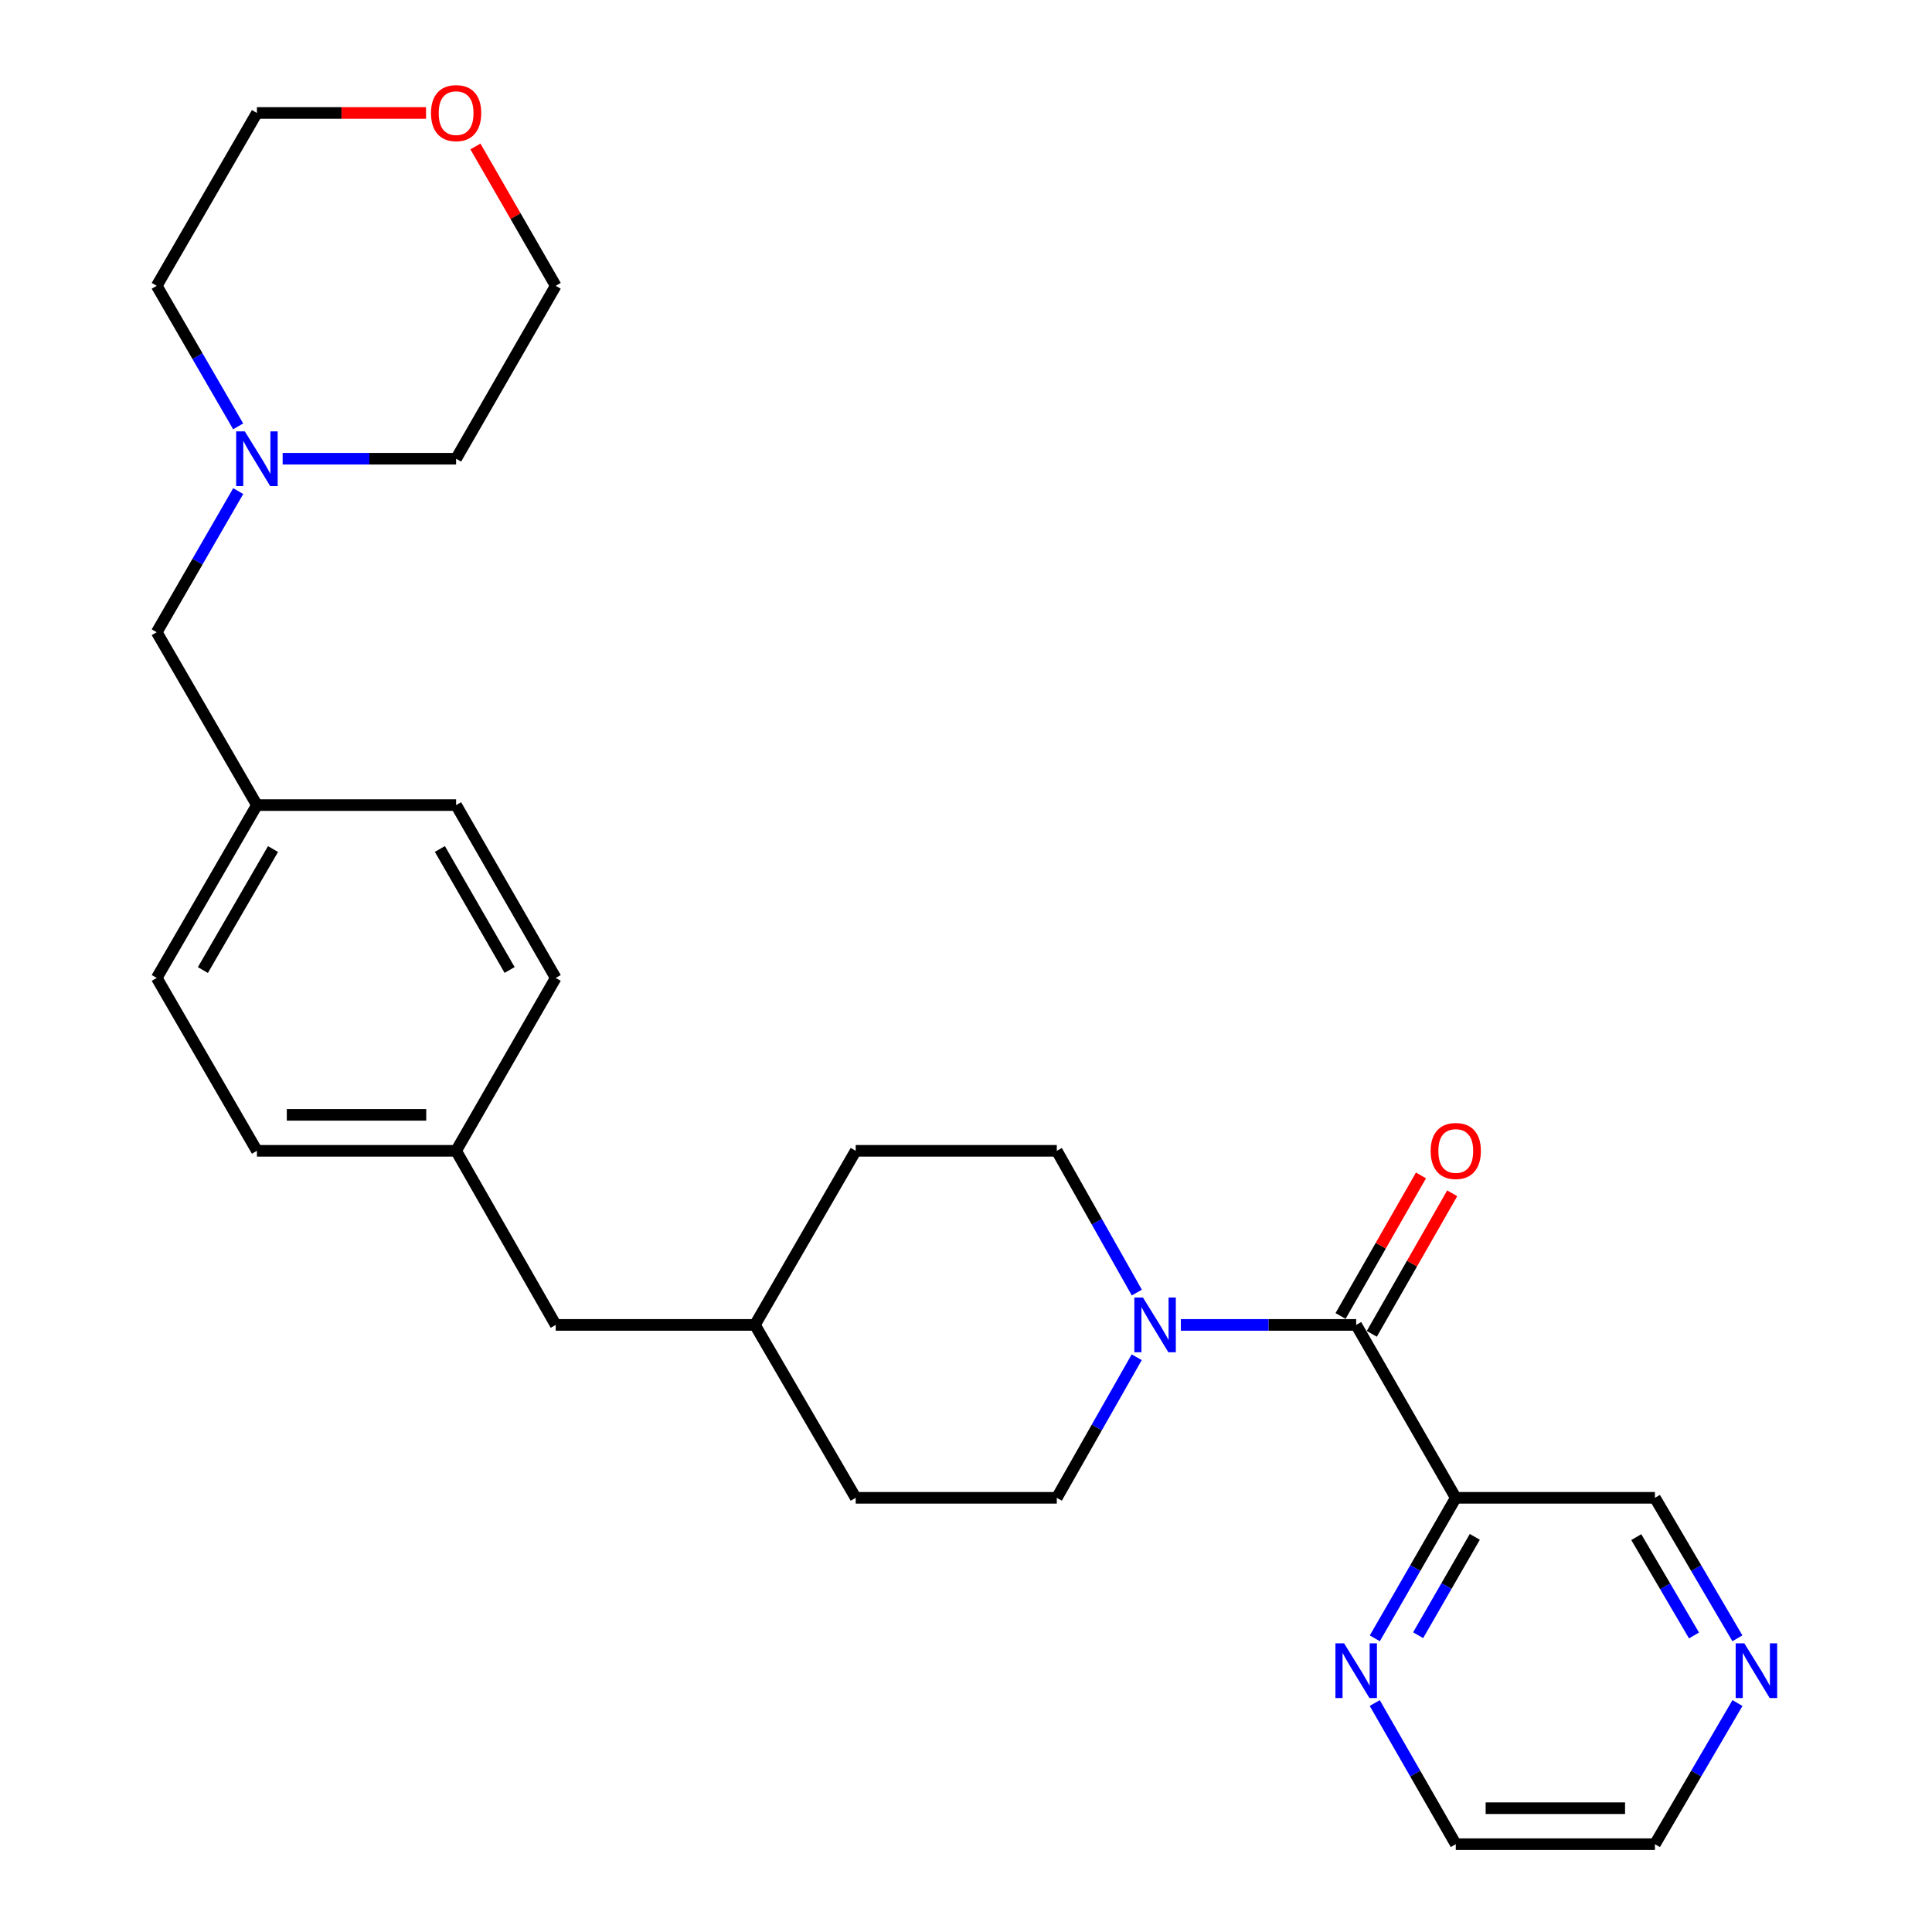 <?xml version='1.0' encoding='iso-8859-1'?>
<svg version='1.1' baseProfile='full'
              xmlns='http://www.w3.org/2000/svg'
                      xmlns:rdkit='http://www.rdkit.org/xml'
                      xmlns:xlink='http://www.w3.org/1999/xlink'
                  xml:space='preserve'
width='1000px' height='1000px' viewBox='0 0 1000 1000'>
<!-- END OF HEADER -->
<rect style='opacity:1.0;fill:#FFFFFF;stroke:none' width='1000' height='1000' x='0' y='0'> </rect>
<path class='bond-0' d='M 701.958,685.773 L 656.585,685.773' style='fill:none;fill-rule:evenodd;stroke:#000000;stroke-width:6px;stroke-linecap:butt;stroke-linejoin:miter;stroke-opacity:1' />
<path class='bond-0' d='M 656.585,685.773 L 611.213,685.773' style='fill:none;fill-rule:evenodd;stroke:#0000FF;stroke-width:6px;stroke-linecap:butt;stroke-linejoin:miter;stroke-opacity:1' />
<path class='bond-1' d='M 701.958,685.773 L 753.504,775.27' style='fill:none;fill-rule:evenodd;stroke:#000000;stroke-width:6px;stroke-linecap:butt;stroke-linejoin:miter;stroke-opacity:1' />
<path class='bond-4' d='M 710.04,690.396 L 730.85,654.02' style='fill:none;fill-rule:evenodd;stroke:#000000;stroke-width:6px;stroke-linecap:butt;stroke-linejoin:miter;stroke-opacity:1' />
<path class='bond-4' d='M 730.85,654.02 L 751.659,617.643' style='fill:none;fill-rule:evenodd;stroke:#FF0000;stroke-width:6px;stroke-linecap:butt;stroke-linejoin:miter;stroke-opacity:1' />
<path class='bond-4' d='M 693.875,681.149 L 714.684,644.772' style='fill:none;fill-rule:evenodd;stroke:#000000;stroke-width:6px;stroke-linecap:butt;stroke-linejoin:miter;stroke-opacity:1' />
<path class='bond-4' d='M 714.684,644.772 L 735.493,608.396' style='fill:none;fill-rule:evenodd;stroke:#FF0000;stroke-width:6px;stroke-linecap:butt;stroke-linejoin:miter;stroke-opacity:1' />
<path class='bond-5' d='M 588.416,669.026 L 567.706,632.345' style='fill:none;fill-rule:evenodd;stroke:#0000FF;stroke-width:6px;stroke-linecap:butt;stroke-linejoin:miter;stroke-opacity:1' />
<path class='bond-5' d='M 567.706,632.345 L 546.997,595.664' style='fill:none;fill-rule:evenodd;stroke:#000000;stroke-width:6px;stroke-linecap:butt;stroke-linejoin:miter;stroke-opacity:1' />
<path class='bond-6' d='M 588.359,702.506 L 567.678,738.888' style='fill:none;fill-rule:evenodd;stroke:#0000FF;stroke-width:6px;stroke-linecap:butt;stroke-linejoin:miter;stroke-opacity:1' />
<path class='bond-6' d='M 567.678,738.888 L 546.997,775.27' style='fill:none;fill-rule:evenodd;stroke:#000000;stroke-width:6px;stroke-linecap:butt;stroke-linejoin:miter;stroke-opacity:1' />
<path class='bond-3' d='M 753.504,775.27 L 732.554,811.633' style='fill:none;fill-rule:evenodd;stroke:#000000;stroke-width:6px;stroke-linecap:butt;stroke-linejoin:miter;stroke-opacity:1' />
<path class='bond-3' d='M 732.554,811.633 L 711.603,847.996' style='fill:none;fill-rule:evenodd;stroke:#0000FF;stroke-width:6px;stroke-linecap:butt;stroke-linejoin:miter;stroke-opacity:1' />
<path class='bond-3' d='M 763.356,795.477 L 748.691,820.931' style='fill:none;fill-rule:evenodd;stroke:#000000;stroke-width:6px;stroke-linecap:butt;stroke-linejoin:miter;stroke-opacity:1' />
<path class='bond-3' d='M 748.691,820.931 L 734.025,846.384' style='fill:none;fill-rule:evenodd;stroke:#0000FF;stroke-width:6px;stroke-linecap:butt;stroke-linejoin:miter;stroke-opacity:1' />
<path class='bond-10' d='M 753.504,775.27 L 856.587,775.27' style='fill:none;fill-rule:evenodd;stroke:#000000;stroke-width:6px;stroke-linecap:butt;stroke-linejoin:miter;stroke-opacity:1' />
<path class='bond-2' d='M 123.305,254.187 L 102.214,290.715' style='fill:none;fill-rule:evenodd;stroke:#0000FF;stroke-width:6px;stroke-linecap:butt;stroke-linejoin:miter;stroke-opacity:1' />
<path class='bond-2' d='M 102.214,290.715 L 81.122,327.243' style='fill:none;fill-rule:evenodd;stroke:#000000;stroke-width:6px;stroke-linecap:butt;stroke-linejoin:miter;stroke-opacity:1' />
<path class='bond-21' d='M 146.296,237.435 L 191.189,237.435' style='fill:none;fill-rule:evenodd;stroke:#0000FF;stroke-width:6px;stroke-linecap:butt;stroke-linejoin:miter;stroke-opacity:1' />
<path class='bond-21' d='M 191.189,237.435 L 236.082,237.435' style='fill:none;fill-rule:evenodd;stroke:#000000;stroke-width:6px;stroke-linecap:butt;stroke-linejoin:miter;stroke-opacity:1' />
<path class='bond-22' d='M 123.276,220.689 L 102.199,184.313' style='fill:none;fill-rule:evenodd;stroke:#0000FF;stroke-width:6px;stroke-linecap:butt;stroke-linejoin:miter;stroke-opacity:1' />
<path class='bond-22' d='M 102.199,184.313 L 81.122,147.937' style='fill:none;fill-rule:evenodd;stroke:#000000;stroke-width:6px;stroke-linecap:butt;stroke-linejoin:miter;stroke-opacity:1' />
<path class='bond-23' d='M 711.571,881.486 L 732.537,918.016' style='fill:none;fill-rule:evenodd;stroke:#0000FF;stroke-width:6px;stroke-linecap:butt;stroke-linejoin:miter;stroke-opacity:1' />
<path class='bond-23' d='M 732.537,918.016 L 753.504,954.545' style='fill:none;fill-rule:evenodd;stroke:#000000;stroke-width:6px;stroke-linecap:butt;stroke-linejoin:miter;stroke-opacity:1' />
<path class='bond-14' d='M 546.997,595.664 L 442.91,595.664' style='fill:none;fill-rule:evenodd;stroke:#000000;stroke-width:6px;stroke-linecap:butt;stroke-linejoin:miter;stroke-opacity:1' />
<path class='bond-15' d='M 546.997,775.27 L 442.91,775.27' style='fill:none;fill-rule:evenodd;stroke:#000000;stroke-width:6px;stroke-linecap:butt;stroke-linejoin:miter;stroke-opacity:1' />
<path class='bond-7' d='M 899.28,847.983 L 877.933,811.627' style='fill:none;fill-rule:evenodd;stroke:#0000FF;stroke-width:6px;stroke-linecap:butt;stroke-linejoin:miter;stroke-opacity:1' />
<path class='bond-7' d='M 877.933,811.627 L 856.587,775.27' style='fill:none;fill-rule:evenodd;stroke:#000000;stroke-width:6px;stroke-linecap:butt;stroke-linejoin:miter;stroke-opacity:1' />
<path class='bond-7' d='M 876.816,846.506 L 861.873,821.057' style='fill:none;fill-rule:evenodd;stroke:#0000FF;stroke-width:6px;stroke-linecap:butt;stroke-linejoin:miter;stroke-opacity:1' />
<path class='bond-7' d='M 861.873,821.057 L 846.931,795.607' style='fill:none;fill-rule:evenodd;stroke:#000000;stroke-width:6px;stroke-linecap:butt;stroke-linejoin:miter;stroke-opacity:1' />
<path class='bond-24' d='M 899.313,881.498 L 877.95,918.022' style='fill:none;fill-rule:evenodd;stroke:#0000FF;stroke-width:6px;stroke-linecap:butt;stroke-linejoin:miter;stroke-opacity:1' />
<path class='bond-24' d='M 877.95,918.022 L 856.587,954.545' style='fill:none;fill-rule:evenodd;stroke:#000000;stroke-width:6px;stroke-linecap:butt;stroke-linejoin:miter;stroke-opacity:1' />
<path class='bond-8' d='M 220.505,58.47 L 176.742,58.47' style='fill:none;fill-rule:evenodd;stroke:#FF0000;stroke-width:6px;stroke-linecap:butt;stroke-linejoin:miter;stroke-opacity:1' />
<path class='bond-8' d='M 176.742,58.47 L 132.979,58.47' style='fill:none;fill-rule:evenodd;stroke:#000000;stroke-width:6px;stroke-linecap:butt;stroke-linejoin:miter;stroke-opacity:1' />
<path class='bond-30' d='M 246.076,75.812 L 266.858,111.874' style='fill:none;fill-rule:evenodd;stroke:#FF0000;stroke-width:6px;stroke-linecap:butt;stroke-linejoin:miter;stroke-opacity:1' />
<path class='bond-30' d='M 266.858,111.874 L 287.639,147.937' style='fill:none;fill-rule:evenodd;stroke:#000000;stroke-width:6px;stroke-linecap:butt;stroke-linejoin:miter;stroke-opacity:1' />
<path class='bond-9' d='M 81.122,327.243 L 132.979,416.71' style='fill:none;fill-rule:evenodd;stroke:#000000;stroke-width:6px;stroke-linecap:butt;stroke-linejoin:miter;stroke-opacity:1' />
<path class='bond-11' d='M 132.979,416.71 L 236.082,416.71' style='fill:none;fill-rule:evenodd;stroke:#000000;stroke-width:6px;stroke-linecap:butt;stroke-linejoin:miter;stroke-opacity:1' />
<path class='bond-29' d='M 132.979,416.71 L 81.122,506.177' style='fill:none;fill-rule:evenodd;stroke:#000000;stroke-width:6px;stroke-linecap:butt;stroke-linejoin:miter;stroke-opacity:1' />
<path class='bond-29' d='M 141.313,439.469 L 105.013,502.096' style='fill:none;fill-rule:evenodd;stroke:#000000;stroke-width:6px;stroke-linecap:butt;stroke-linejoin:miter;stroke-opacity:1' />
<path class='bond-12' d='M 236.082,595.664 L 287.639,685.773' style='fill:none;fill-rule:evenodd;stroke:#000000;stroke-width:6px;stroke-linecap:butt;stroke-linejoin:miter;stroke-opacity:1' />
<path class='bond-17' d='M 236.082,595.664 L 132.979,595.664' style='fill:none;fill-rule:evenodd;stroke:#000000;stroke-width:6px;stroke-linecap:butt;stroke-linejoin:miter;stroke-opacity:1' />
<path class='bond-17' d='M 220.617,577.04 L 148.444,577.04' style='fill:none;fill-rule:evenodd;stroke:#000000;stroke-width:6px;stroke-linecap:butt;stroke-linejoin:miter;stroke-opacity:1' />
<path class='bond-19' d='M 236.082,595.664 L 287.639,506.177' style='fill:none;fill-rule:evenodd;stroke:#000000;stroke-width:6px;stroke-linecap:butt;stroke-linejoin:miter;stroke-opacity:1' />
<path class='bond-13' d='M 287.639,685.773 L 390.743,685.773' style='fill:none;fill-rule:evenodd;stroke:#000000;stroke-width:6px;stroke-linecap:butt;stroke-linejoin:miter;stroke-opacity:1' />
<path class='bond-28' d='M 442.91,595.664 L 390.743,685.773' style='fill:none;fill-rule:evenodd;stroke:#000000;stroke-width:6px;stroke-linecap:butt;stroke-linejoin:miter;stroke-opacity:1' />
<path class='bond-16' d='M 442.91,775.27 L 390.743,685.773' style='fill:none;fill-rule:evenodd;stroke:#000000;stroke-width:6px;stroke-linecap:butt;stroke-linejoin:miter;stroke-opacity:1' />
<path class='bond-20' d='M 132.979,595.664 L 81.122,506.177' style='fill:none;fill-rule:evenodd;stroke:#000000;stroke-width:6px;stroke-linecap:butt;stroke-linejoin:miter;stroke-opacity:1' />
<path class='bond-18' d='M 236.082,416.71 L 287.639,506.177' style='fill:none;fill-rule:evenodd;stroke:#000000;stroke-width:6px;stroke-linecap:butt;stroke-linejoin:miter;stroke-opacity:1' />
<path class='bond-18' d='M 227.68,439.429 L 263.77,502.055' style='fill:none;fill-rule:evenodd;stroke:#000000;stroke-width:6px;stroke-linecap:butt;stroke-linejoin:miter;stroke-opacity:1' />
<path class='bond-26' d='M 236.082,237.435 L 287.639,147.937' style='fill:none;fill-rule:evenodd;stroke:#000000;stroke-width:6px;stroke-linecap:butt;stroke-linejoin:miter;stroke-opacity:1' />
<path class='bond-25' d='M 81.122,147.937 L 132.979,58.47' style='fill:none;fill-rule:evenodd;stroke:#000000;stroke-width:6px;stroke-linecap:butt;stroke-linejoin:miter;stroke-opacity:1' />
<path class='bond-27' d='M 753.504,954.545 L 856.587,954.545' style='fill:none;fill-rule:evenodd;stroke:#000000;stroke-width:6px;stroke-linecap:butt;stroke-linejoin:miter;stroke-opacity:1' />
<path class='bond-27' d='M 768.967,935.922 L 841.125,935.922' style='fill:none;fill-rule:evenodd;stroke:#000000;stroke-width:6px;stroke-linecap:butt;stroke-linejoin:miter;stroke-opacity:1' />
<path  class='atom-1' d='M 591.611 671.613
L 600.891 686.613
Q 601.811 688.093, 603.291 690.773
Q 604.771 693.453, 604.851 693.613
L 604.851 671.613
L 608.611 671.613
L 608.611 699.933
L 604.731 699.933
L 594.771 683.533
Q 593.611 681.613, 592.371 679.413
Q 591.171 677.213, 590.811 676.533
L 590.811 699.933
L 587.131 699.933
L 587.131 671.613
L 591.611 671.613
' fill='#0000FF'/>
<path  class='atom-3' d='M 126.719 223.275
L 135.999 238.275
Q 136.919 239.755, 138.399 242.435
Q 139.879 245.115, 139.959 245.275
L 139.959 223.275
L 143.719 223.275
L 143.719 251.595
L 139.839 251.595
L 129.879 235.195
Q 128.719 233.275, 127.479 231.075
Q 126.279 228.875, 125.919 228.195
L 125.919 251.595
L 122.239 251.595
L 122.239 223.275
L 126.719 223.275
' fill='#0000FF'/>
<path  class='atom-4' d='M 695.698 850.577
L 704.978 865.577
Q 705.898 867.057, 707.378 869.737
Q 708.858 872.417, 708.938 872.577
L 708.938 850.577
L 712.698 850.577
L 712.698 878.897
L 708.818 878.897
L 698.858 862.497
Q 697.698 860.577, 696.458 858.377
Q 695.258 856.177, 694.898 855.497
L 694.898 878.897
L 691.218 878.897
L 691.218 850.577
L 695.698 850.577
' fill='#0000FF'/>
<path  class='atom-5' d='M 740.504 595.744
Q 740.504 588.944, 743.864 585.144
Q 747.224 581.344, 753.504 581.344
Q 759.784 581.344, 763.144 585.144
Q 766.504 588.944, 766.504 595.744
Q 766.504 602.624, 763.104 606.544
Q 759.704 610.424, 753.504 610.424
Q 747.264 610.424, 743.864 606.544
Q 740.504 602.664, 740.504 595.744
M 753.504 607.224
Q 757.824 607.224, 760.144 604.344
Q 762.504 601.424, 762.504 595.744
Q 762.504 590.184, 760.144 587.384
Q 757.824 584.544, 753.504 584.544
Q 749.184 584.544, 746.824 587.344
Q 744.504 590.144, 744.504 595.744
Q 744.504 601.464, 746.824 604.344
Q 749.184 607.224, 753.504 607.224
' fill='#FF0000'/>
<path  class='atom-8' d='M 902.857 850.577
L 912.137 865.577
Q 913.057 867.057, 914.537 869.737
Q 916.017 872.417, 916.097 872.577
L 916.097 850.577
L 919.857 850.577
L 919.857 878.897
L 915.977 878.897
L 906.017 862.497
Q 904.857 860.577, 903.617 858.377
Q 902.417 856.177, 902.057 855.497
L 902.057 878.897
L 898.377 878.897
L 898.377 850.577
L 902.857 850.577
' fill='#0000FF'/>
<path  class='atom-9' d='M 223.082 58.55
Q 223.082 51.75, 226.442 47.95
Q 229.802 44.15, 236.082 44.15
Q 242.362 44.15, 245.722 47.95
Q 249.082 51.75, 249.082 58.55
Q 249.082 65.43, 245.682 69.35
Q 242.282 73.23, 236.082 73.23
Q 229.842 73.23, 226.442 69.35
Q 223.082 65.47, 223.082 58.55
M 236.082 70.03
Q 240.402 70.03, 242.722 67.15
Q 245.082 64.23, 245.082 58.55
Q 245.082 52.99, 242.722 50.19
Q 240.402 47.35, 236.082 47.35
Q 231.762 47.35, 229.402 50.15
Q 227.082 52.95, 227.082 58.55
Q 227.082 64.27, 229.402 67.15
Q 231.762 70.03, 236.082 70.03
' fill='#FF0000'/>
</svg>
